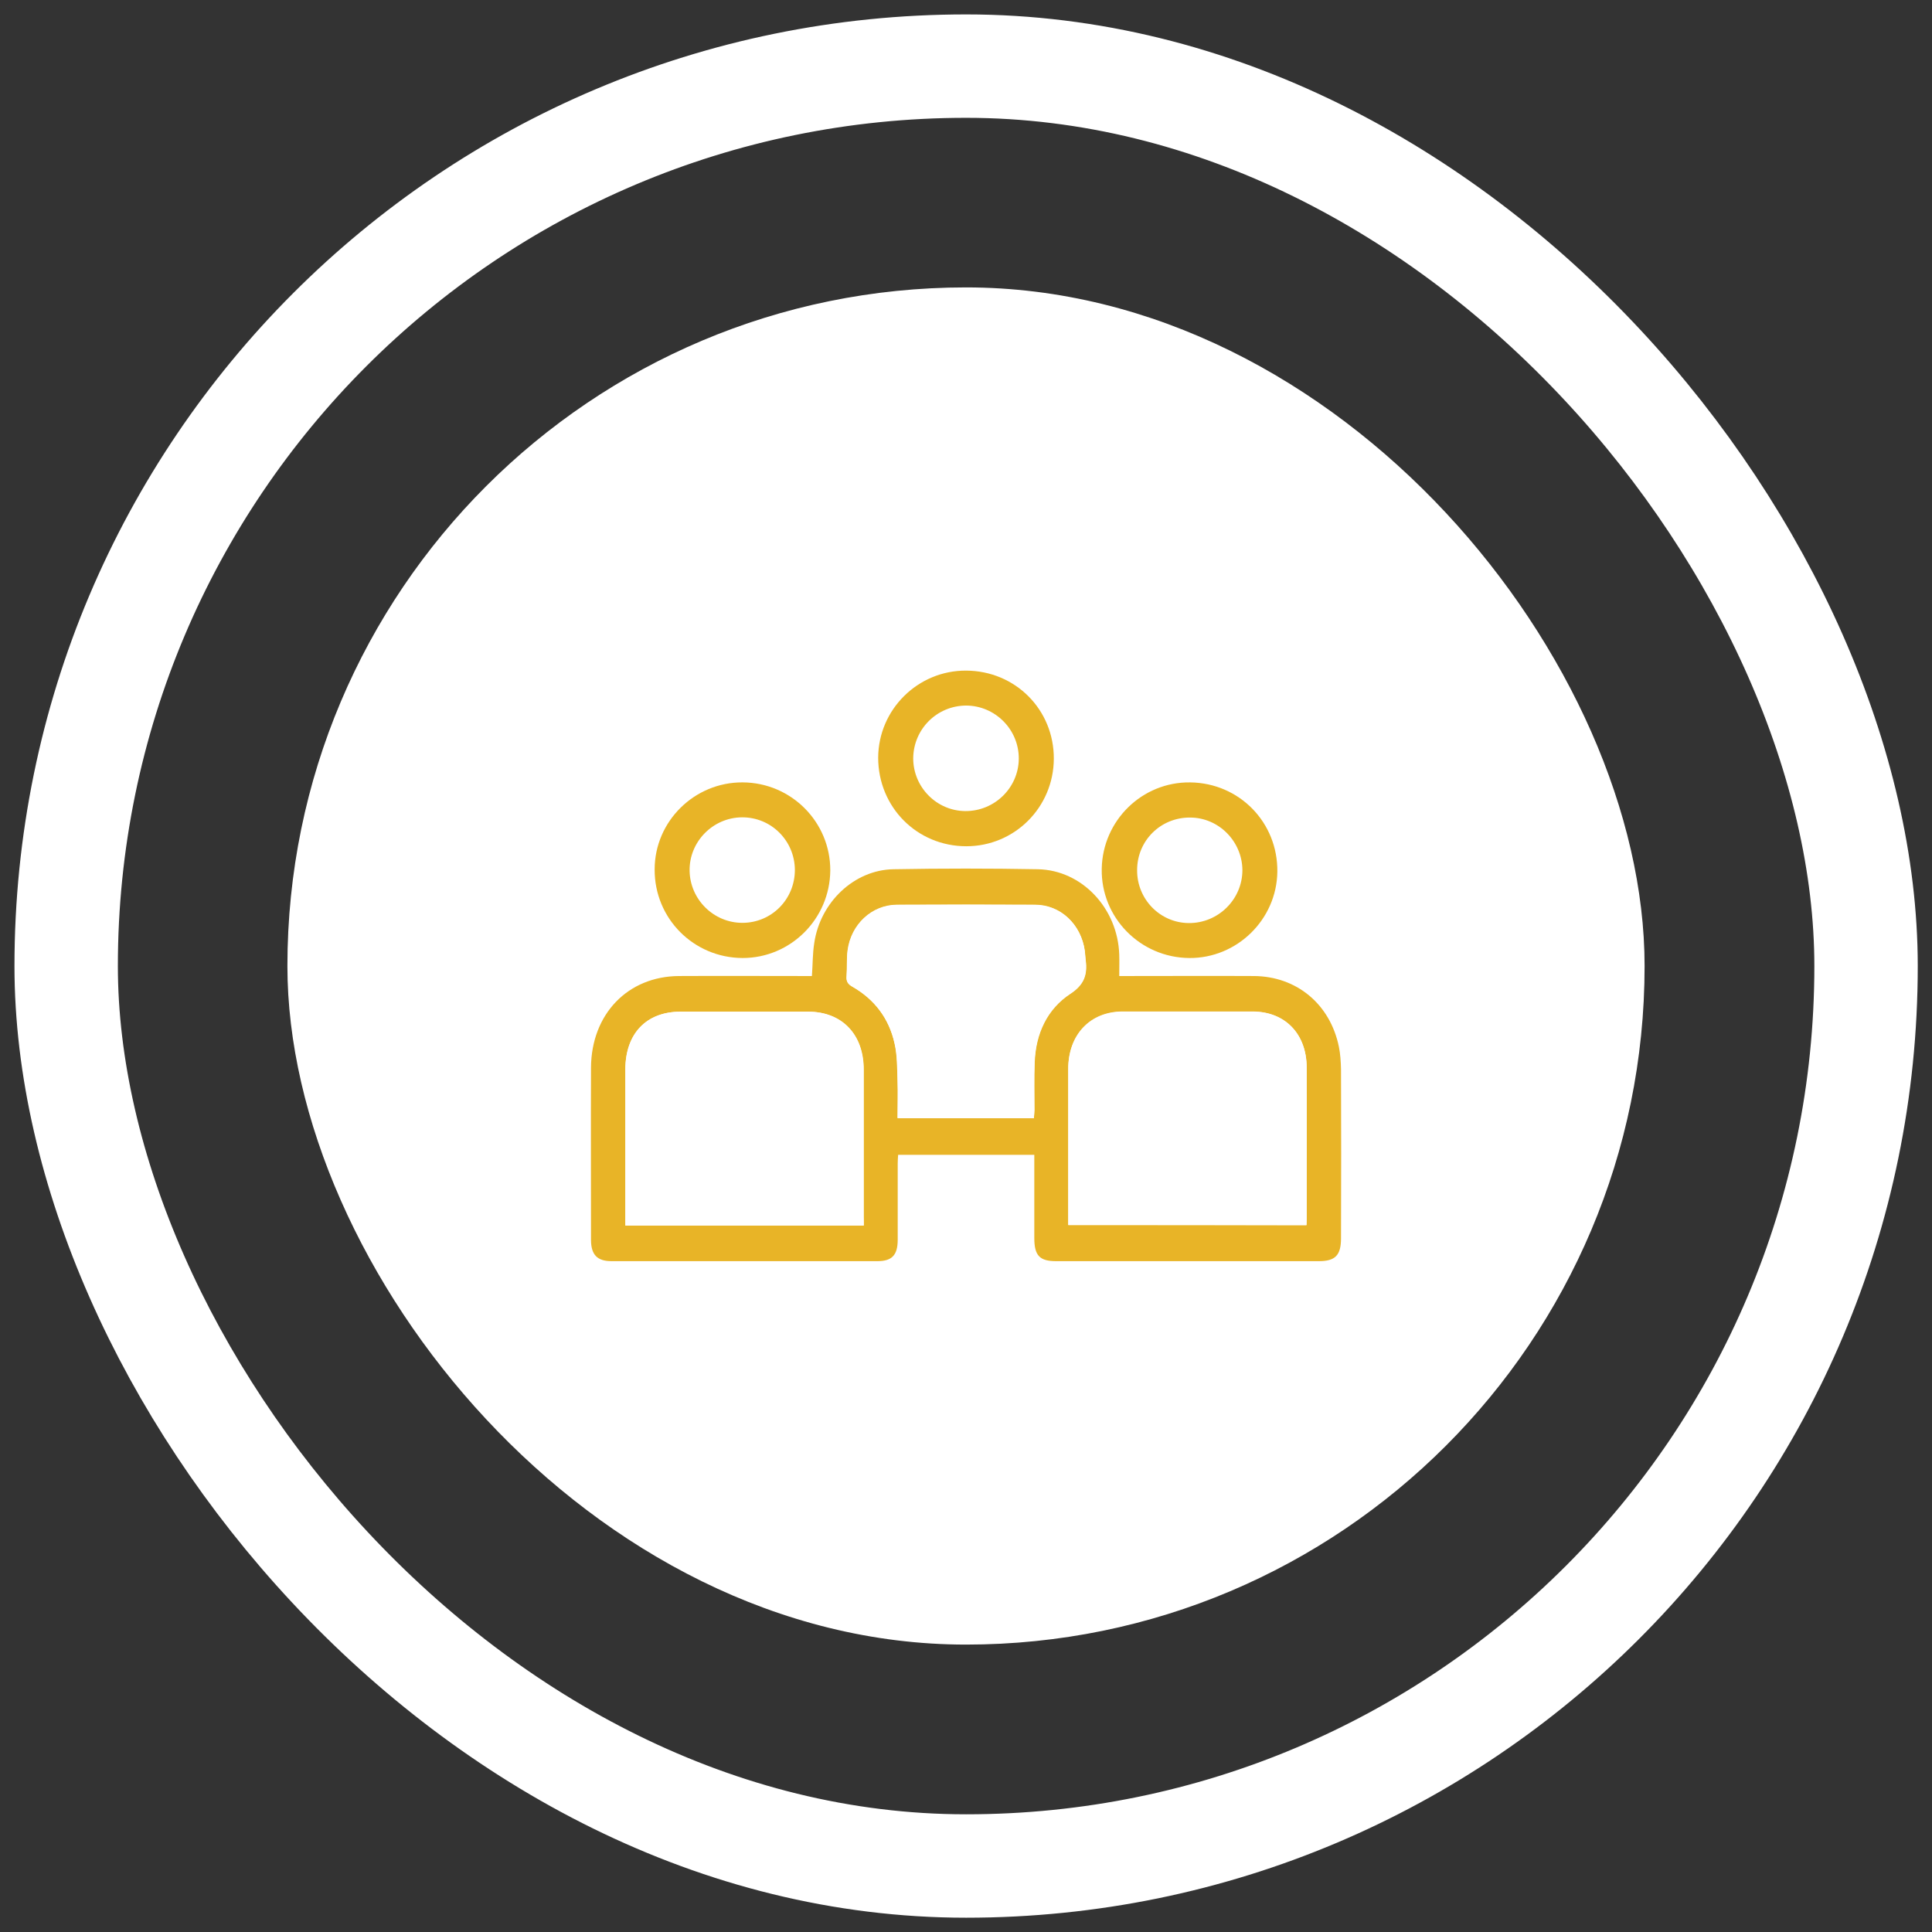 <svg width="121" height="121" viewBox="0 0 121 121" fill="none" xmlns="http://www.w3.org/2000/svg">
<rect x="0" y="0" width="121" height="121" fill="#333333" stroke="none"/>
<rect x="18" y="18" width="85" height="85" rx="42.5" fill="white"/>
<g clip-path="url(#clip0_746_60396)">
<path d="M70.098 61.128C70.352 61.128 70.539 61.128 70.713 61.128C73.32 61.128 75.913 61.114 78.52 61.128C81.207 61.142 83.305 62.888 83.853 65.554C83.947 66.015 83.974 66.49 83.987 66.965C84 70.497 84 74.015 83.987 77.548C83.987 78.623 83.626 78.986 82.597 78.986C77.116 78.986 71.622 78.986 66.141 78.986C65.112 78.986 64.778 78.637 64.778 77.534C64.778 75.998 64.778 74.462 64.778 72.926C64.778 72.745 64.778 72.549 64.778 72.326C61.917 72.326 59.11 72.326 56.249 72.326C56.236 72.522 56.223 72.703 56.223 72.885C56.223 74.476 56.223 76.068 56.223 77.646C56.223 78.609 55.862 78.986 54.953 78.986C49.405 78.986 43.844 78.986 38.297 78.986C37.401 78.986 37.014 78.581 37.014 77.646C37.014 74.043 37 70.455 37.014 66.853C37.041 63.502 39.326 61.142 42.535 61.128C45.114 61.114 47.708 61.128 50.288 61.128C50.461 61.128 50.649 61.128 50.849 61.128C50.903 60.416 50.889 59.732 50.996 59.062C51.37 56.507 53.496 54.482 55.955 54.44C58.977 54.385 61.998 54.385 65.005 54.44C67.772 54.496 70.005 56.898 70.098 59.788C70.112 60.221 70.098 60.64 70.098 61.128ZM54.097 76.752C54.097 76.529 54.097 76.361 54.097 76.194C54.097 73.122 54.097 70.05 54.097 66.978C54.097 64.772 52.734 63.362 50.622 63.362C47.962 63.362 45.288 63.362 42.628 63.362C40.489 63.362 39.179 64.731 39.166 66.978C39.166 70.05 39.166 73.122 39.166 76.194C39.166 76.375 39.166 76.556 39.166 76.752C44.165 76.752 49.098 76.752 54.097 76.752ZM66.903 76.724C71.903 76.724 76.862 76.724 81.822 76.724C81.835 76.57 81.835 76.445 81.835 76.319C81.835 73.164 81.848 70.008 81.835 66.853C81.822 64.745 80.485 63.362 78.466 63.348C75.753 63.348 73.039 63.348 70.312 63.348C68.267 63.348 66.903 64.8 66.903 66.937C66.903 70.022 66.903 73.108 66.903 76.194C66.903 76.375 66.903 76.543 66.903 76.724ZM64.751 70.036C64.765 69.841 64.778 69.673 64.778 69.506C64.778 68.514 64.751 67.509 64.791 66.518C64.858 64.717 65.567 63.181 67.024 62.231C67.879 61.673 68.106 61.058 67.986 60.123C67.959 59.928 67.959 59.746 67.933 59.55C67.705 57.889 66.422 56.66 64.818 56.66C61.931 56.646 59.043 56.646 56.169 56.66C54.592 56.674 53.295 57.889 53.081 59.523C53.015 60.053 53.055 60.598 53.015 61.142C52.988 61.463 53.108 61.631 53.376 61.785C54.752 62.566 55.675 63.753 56.022 65.345C56.196 66.099 56.183 66.895 56.209 67.677C56.236 68.458 56.209 69.24 56.209 70.022C59.097 70.036 61.917 70.036 64.751 70.036Z" fill="#E8B427"/>
<path d="M74.48 60C71.41 59.972 68.946 57.467 69.001 54.411C69.056 51.382 71.534 48.959 74.548 49.001C77.632 49.042 80.041 51.52 79.999 54.603C79.958 57.591 77.467 60.027 74.48 60ZM71.217 54.493C71.203 56.31 72.649 57.797 74.452 57.811C76.297 57.825 77.811 56.324 77.811 54.493C77.797 52.69 76.324 51.203 74.535 51.203C72.69 51.189 71.217 52.649 71.217 54.493Z" fill="#E8B427"/>
<path d="M46.507 49C49.563 49.014 52.014 51.492 52 54.521C51.972 57.549 49.522 60 46.507 60C43.437 59.986 40.986 57.522 41 54.452C41 51.437 43.492 48.986 46.507 49ZM49.783 54.479C49.77 52.648 48.297 51.175 46.466 51.189C44.648 51.203 43.161 52.717 43.189 54.534C43.217 56.338 44.703 57.797 46.493 57.797C48.324 57.797 49.783 56.324 49.783 54.479Z" fill="#E8B427"/>
<path d="M66 47.521C65.986 50.563 63.543 53 60.521 53C57.429 53 55 50.549 55 47.452C55.014 44.437 57.484 41.986 60.507 42C63.598 42.014 66.014 44.451 66 47.521ZM60.521 44.189C58.685 44.189 57.208 45.662 57.194 47.493C57.194 49.297 58.657 50.783 60.452 50.797C62.287 50.811 63.792 49.338 63.806 47.521C63.819 45.703 62.343 44.203 60.521 44.189Z" fill="#E8B427"/>
<path d="M54.096 76.752C49.096 76.752 44.163 76.752 39.164 76.752C39.164 76.557 39.164 76.375 39.164 76.194C39.164 73.122 39.164 70.05 39.164 66.978C39.164 64.731 40.474 63.362 42.613 63.362C45.273 63.362 47.947 63.362 50.607 63.362C52.719 63.362 54.082 64.787 54.082 66.978C54.082 70.05 54.082 73.122 54.082 76.194C54.096 76.361 54.096 76.529 54.096 76.752Z" fill="white"/>
<path d="M66.906 76.724C66.906 76.543 66.906 76.375 66.906 76.208C66.906 73.122 66.906 70.036 66.906 66.951C66.906 64.814 68.283 63.376 70.315 63.362C73.028 63.362 75.742 63.362 78.469 63.362C80.488 63.362 81.838 64.758 81.838 66.867C81.851 70.022 81.838 73.178 81.838 76.333C81.838 76.459 81.824 76.571 81.824 76.738C76.865 76.724 71.906 76.724 66.906 76.724Z" fill="white"/>
<path d="M64.751 70.036C61.903 70.036 59.096 70.036 56.222 70.036C56.222 69.254 56.249 68.473 56.222 67.691C56.196 66.909 56.209 66.113 56.035 65.359C55.674 63.767 54.752 62.581 53.388 61.799C53.108 61.645 53.001 61.478 53.027 61.156C53.068 60.612 53.027 60.067 53.094 59.537C53.308 57.903 54.605 56.688 56.182 56.675C59.069 56.661 61.957 56.661 64.831 56.675C66.435 56.688 67.718 57.903 67.945 59.565C67.972 59.76 67.972 59.942 67.999 60.137C68.119 61.059 67.892 61.687 67.037 62.245C65.593 63.195 64.871 64.731 64.804 66.532C64.764 67.523 64.791 68.514 64.791 69.52C64.777 69.673 64.764 69.841 64.751 70.036Z" fill="white"/>
</g>
<rect x="4.144" y="4.141" width="112.726" height="112.726" rx="56.363" stroke="white" stroke-width="6.476"/>
<defs>
<clipPath id="clip0_746_60396">
<rect width="47" height="37" fill="white" transform="translate(37 42)"/>
</clipPath>
</defs>
</svg>
